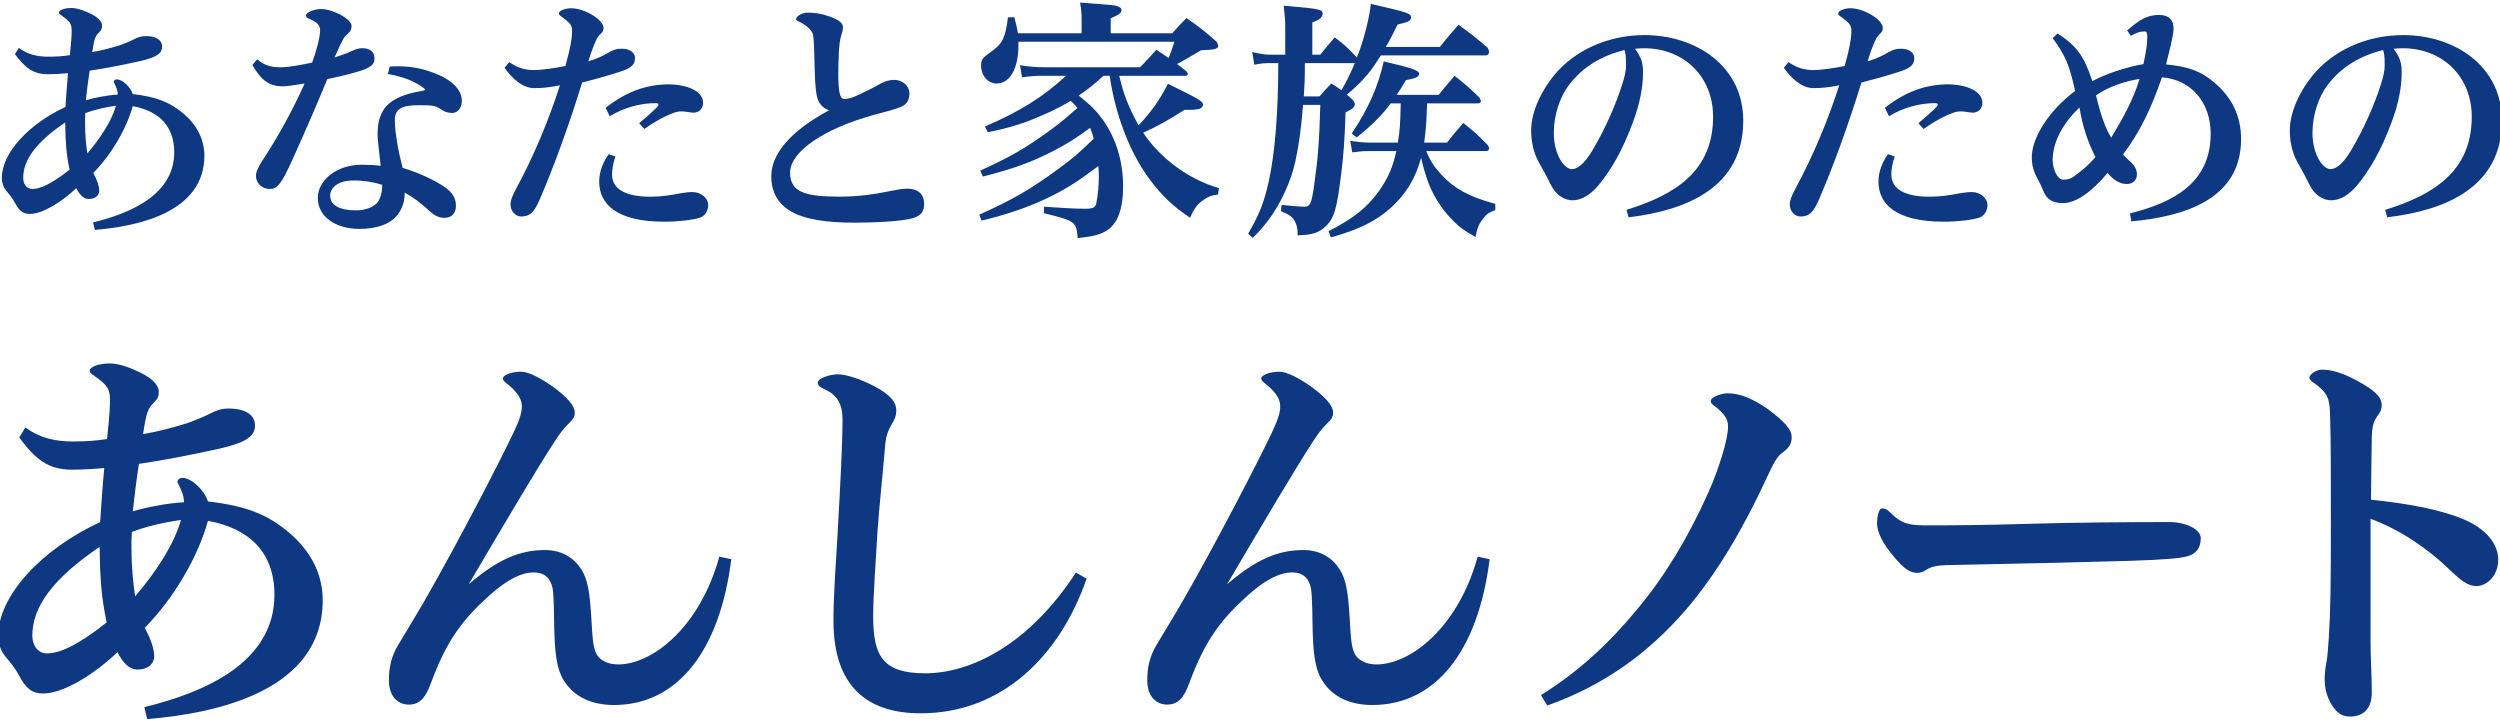 <?xml version="1.0" encoding="utf-8"?>
<!-- Generator: Adobe Illustrator 27.4.0, SVG Export Plug-In . SVG Version: 6.00 Build 0)  -->
<svg version="1.1" id="レイヤー_1" xmlns="http://www.w3.org/2000/svg" xmlns:xlink="http://www.w3.org/1999/xlink" x="0px"
	 y="0px" viewBox="0 0 485 140" style="enable-background:new 0 0 485 140;" xml:space="preserve">
<style type="text/css">
	.st0{fill:#0E3881;}
</style>
<path class="st0" d="M3.65,9.3c1.8,1.3,3.6,1.7,5.85,1.7c1.35,0,2.85-0.1,4.05-0.3c0.35-3.3,0.35-4.05,0.35-4.8
	c0-1.3-0.35-1.75-1.9-2.85c-0.5-0.35-0.55-0.4-0.55-0.65c0-0.4,1-0.85,2.45-0.85c0.75,0,1.95,0.25,3.75,1.15
	C19,3.35,19.8,4.2,19.8,4.95c0,0.6-0.1,0.85-0.6,1.35c-0.7,0.7-0.9,1.1-1.3,3.8c1.85-0.3,3.65-0.8,5.45-1.35
	c0.75-0.3,1.75-0.65,2.8-1.2C26.6,7.3,27.35,7,28.25,7c2,0,3.2,0.75,3.2,2.05c0,1.25-0.95,2.05-4.25,2.8
	c-4.05,0.9-7.05,1.45-9.8,1.85c-0.25,1.5-0.55,3.85-0.75,5.75c1.65-0.5,4.25-1,6.2-1.1c0-0.9-0.4-1.65-0.75-2.35
	c-0.05-0.05-0.05-0.05-0.05-0.1c0-0.2,0.2-0.5,0.6-0.5c1.1,0,2.65,1.45,3.1,2.85c4.7,0.55,7.25,1.6,9.85,3.8
	c2.6,2.2,4.05,5,4.05,8.15c0,10.9-12.65,13.7-21.25,14.4l-0.35-1.45c7.2-1.75,15.75-5.35,15.75-13.6c0-5.15-3.05-8.05-8.05-8.95
	c-1.2,4.35-4.1,9.35-7.65,12.95c0.8,1.45,1.15,2.65,1.15,3.45c0,0.85-0.7,1.6-1.95,1.6c-0.05,0-0.1,0-0.15,0
	c-0.95-0.05-1.7-0.8-2.35-2.1c-3,2.85-6.65,5-9,5c-1.3,0-2.05-0.55-2.9-2.15c-0.5-0.95-1.1-1.65-1.65-2.3c-0.65-0.8-0.9-1.7-0.9-2.5
	c0-4.85,5.2-10.5,12.35-13.8c0.15-2.1,0.25-4,0.5-6.55c-1.65,0.15-3,0.2-3.95,0.2c-2.9,0-4.45-1.35-6.35-3.9L3.65,9.3z M4.5,34.51
	c0,1.05,0.55,2.15,1.8,2.15c1.4,0,3.55-0.85,7.2-3.75c-0.65-3.1-0.8-5.3-0.85-9.15C6.95,27.61,4.5,31.06,4.5,34.51z M16.5,23.91
	c0,2.15,0.2,4.25,0.45,5.85c2.6-3.05,4.7-6.3,5.55-9.25c-1.9,0.25-4.15,0.75-5.95,1.45C16.5,22.61,16.5,23.26,16.5,23.91z
	 M49.9,11.5c1.4,1.25,2.9,1.55,4.4,1.55c0.1,0,0.25,0,0.4,0c1.5-0.05,3.15-0.35,5.85-0.9C61.45,9.7,62.1,7.2,62.1,5.8
	c0-0.9-0.65-1.55-2-2.1c-0.45-0.2-0.75-0.35-0.75-0.7c0-0.6,1.65-1.25,2.9-1.25c2.45,0,5.95,2,5.95,3.25c0,0.45-0.05,0.95-0.55,1.35
	c-0.45,0.4-0.7,0.65-0.9,0.95c-0.6,1.05-1.05,2.05-1.85,3.85c1.4-0.45,2.65-0.9,3.35-1.25c0.6-0.3,1.35-0.55,2-0.55
	c1.55,0,2.4,0.7,2.4,2c0,1-0.5,1.6-2.3,2.25c-1.15,0.4-3.5,1.05-6.85,1.75c-2.25,5.45-4.15,9.8-6.6,15.25
	c-2.4,5.35-3.15,6.05-4.6,6.05c-1.6,0-2.65-1.25-2.65-2.55c0-1.2,1.2-2.85,1.9-3.95c2.45-3.8,5.15-8.6,7.55-13.95
	c-2.45,0.4-3.55,0.55-4.3,0.55c-2.8-0.05-4.2-1.35-5.85-4.15L49.9,11.5z M75.6,12.91c0.55-0.05,1.1-0.05,1.65-0.05
	c3.15,0,5.6,0.7,7.8,1.65c3.25,1.4,4.55,3.35,4.55,5.05c0,1.35-0.8,2.35-1.85,2.35c-0.95,0-1.45-0.2-2.35-0.8
	c-1-0.65-1.75-0.7-4.2-0.7c-3.2,0-4.6,0.7-4.6,2.85c0,1.5,0.2,2.75,0.35,3.8c0.3,2,0.7,3.7,1.15,5.5c3.4,1.05,6.2,2.4,8.05,3.65
	c1.65,1.1,2.3,2.3,2.3,3.7c0,1.3-0.65,2.35-2.25,2.35c-1.05,0-1.85-0.4-2.85-1.3c-2-1.85-3.2-2.65-4.85-3.6c0,0.1,0,0.25,0,0.35
	c0,1.25-0.45,2.7-1.25,3.8c-1.45,2.05-4.35,2.9-7.5,2.9c-4.8,0-8.1-2.5-8.1-6c0-3.4,3.6-6.45,8.55-6.45c0.9,0,2.4,0.05,3.65,0.2
	c-0.4-3.7-0.6-5.1-0.6-6c0-1.4,0.1-2.55,0.65-3.85c0.95-2.5,3.65-4,8.15-4.7c0.3-0.05,0.4-0.15,0.4-0.25c0-0.05-0.05-0.15-0.15-0.2
	c-1.6-1.25-3.85-2.25-7.05-2.8L75.6,12.91z M68.45,35.01c-2.55,0-4.4,1.2-4.4,2.95c0,1.95,2,2.85,5.05,2.85
	c2.1,0,3.6-0.85,4.15-1.55c0.55-0.75,0.9-1.95,0.9-3.4C72.65,35.36,70.7,35.01,68.45,35.01z M98.79,12.05
	c1.65,1.15,3.2,1.55,4.8,1.55c1.45,0,4.2-0.4,6.1-0.8c1-3.6,1.3-5.4,1.3-6.95c0-1-0.55-1.5-1.95-2.55c-0.4-0.3-0.6-0.35-0.6-0.75
	c0-0.35,0.95-0.95,2.4-0.95c2.45,0,6.25,2.15,6.25,3.85c0,0.6-0.25,0.8-0.6,1.15s-0.65,0.7-0.95,1.45c-0.35,0.8-0.75,1.7-1.4,3.85
	c1.95-0.6,2.8-1.05,4.2-1.85c0.7-0.4,1.4-0.6,2.3-0.6c1.65,0,2.55,0.85,2.55,1.8c0,1.15-0.5,1.9-2.85,2.65
	c-2.3,0.75-4.95,1.5-7.4,2.1c-2.5,8.15-5.6,16.65-8.3,22.85c-1.1,2.5-1.95,3.15-3.55,3.15c-1.1,0-2.05-1.05-2.05-2.35
	c0-0.8,0.4-1.75,1.1-3.05c3.55-6.6,6.25-13.15,8.5-20.05c-1.95,0.4-3.45,0.55-5.05,0.55c-2.3-0.05-4.25-1.9-5.7-3.95L98.79,12.05z
	 M119.39,30.36c-0.45,1.25-0.65,2.55-0.65,3.5c0,2.95,2.85,4.3,7.4,4.3c2.15,0,4.05-0.3,5.8-0.65c0.85-0.15,1.75-0.25,2.4-0.25
	c1.65,0,3.05,1.15,3.05,2.55c0,1.05-0.65,2.1-1.55,2.4c-1.35,0.45-4.15,0.8-6.95,0.8c-9.45,0-12.65-3.55-12.65-7.8
	c0-1.95,0.8-3.85,1.85-5.3L119.39,30.36z M123.99,23.91c1.2-1,2.45-2.1,3.45-3.1c0.2-0.2,0.3-0.35,0.3-0.5c0-0.2-0.15-0.3-0.5-0.3
	c-3.1,0-6.3,0.9-8.95,2.55l-0.8-1.65c4-3.1,7.7-4.45,12-4.55c4,0,6.9,1.4,6.9,3.55c0,1.25-0.8,1.9-1.8,1.95
	c-0.45,0-0.95-0.1-1.3-0.15c-0.4-0.05-0.7-0.1-1.05-0.1c-0.6,0-1.15,0.1-1.7,0.35c-1.45,0.5-3.4,1.55-5.55,3.05L123.99,23.91z
	 M158.33,17.8c-0.3-2.15-0.3-5.85-0.4-8.65c-0.05-1.4-0.1-1.8-0.2-2.4c-0.1-0.5-0.7-1.55-2.6-2.5c-0.35-0.2-0.7-0.25-0.7-0.55
	c0-0.5,1.15-1.25,2.2-1.25c1.5,0,2.8,0.2,4.3,0.75c1.85,0.65,2.6,1.3,2.6,2.05c0,0.55-0.1,0.95-0.3,1.55c-0.3,0.8-0.45,2.3-0.5,3.55
	c-0.05,1.4-0.1,2.8-0.1,3.9c0,3.5,0.3,4.95,1.15,4.95c0.45,0,1.15-0.1,2.1-0.5c1.15-0.5,3.25-1.5,5.1-2.55
	c0.75-0.4,1.6-0.65,2.45-0.65c1.9,0,3,1.4,3,2.55c0,1.4-0.5,2.25-1.8,2.75c-1.15,0.45-2.7,0.85-4.95,1.45
	c-10.1,2.75-16.4,7.3-16.4,11.2c0,3.85,2.9,4.7,9.65,4.7c3.55,0,6.9-0.5,8.8-0.9c1.75-0.35,3.2-0.65,4.25-0.65
	c2.15,0,3.3,1.1,3.3,2.95c0,1.7-0.75,2.5-2.9,2.95c-2.25,0.45-6.55,0.7-10.6,0.7c-5.35,0-9.6-0.6-12.35-2.2
	c-2.55-1.5-3.8-3.75-3.8-6.85c0-4,3.3-8.5,11.2-12.75C158.98,20.71,158.53,19.36,158.33,17.8z M214.08,14.7
	c-2.15,1.95-2.7,2.35-4.8,3.85c2.4,1.9,3.5,3.05,4.75,4.8c2.55,3.65,3.85,8,3.85,12.9c0,4.25-1.05,7.05-3.05,8.4
	c-1.3,0.85-2.65,1.2-5.75,1.55c-0.3-3.25-0.4-3.3-6.55-4.85v-1.25c2.55,0.2,6.25,0.4,7.9,0.4c1.7,0,2.15-0.25,2.3-1.3
	c0.3-1.65,0.45-3.5,0.45-5.1c0-0.6-0.05-1.05-0.1-1.9c-0.65,0.5-0.65,0.5-2.3,1.7c-5.5,4.05-12,6.9-20.35,8.9l-0.45-1.15
	c6.55-2.95,9.9-4.9,15.3-8.85c3.05-2.25,3.75-2.85,6.9-5.9c-0.15-0.7-0.5-1.6-0.7-2.1c-2.7,2-4.45,3.1-7.15,4.5
	c-4.3,2.2-7.75,3.45-13.65,4.95l-0.5-1.15c6-2.75,8.6-4.25,13.3-7.65c2.05-1.5,3.1-2.35,4.6-3.7c0.5-0.45,0.55-0.45,0.95-0.8
	c-0.4-0.5-0.55-0.65-1.3-1.4c-1.4,0.85-3.15,1.8-5.15,2.65c-3.8,1.7-6.5,2.55-10.95,3.45l-0.55-1.1c7-3.05,11.2-5.7,15.75-9.85
	h-4.45c-1.4,0-2.25,0.05-4.1,0.3l-0.4-2.35c1.85,0.3,3.3,0.4,4.8,0.4h18.5c1.4-1.45,1.8-1.9,3.15-3.4c1.15,0.75,1.5,1,2.35,1.6
	c0.35-0.7,0.5-1.15,1.15-3.15h-30.25v0.65c0,4.55-1.65,7.45-4.25,7.45c-1.7,0-3-1.55-3-3.5c0-1,0.25-1.45,1.35-2.2
	c1.9-1.4,2.45-1.95,2.95-3.05c0.45-1.1,0.7-2.15,0.9-4.1h1.25c0.4,1.5,0.55,2.2,0.7,3.1h12.35V3.7c0-1.1-0.05-1.8-0.3-3.2
	c6.7,0.5,6.8,0.5,7.45,0.8c0.4,0.15,0.6,0.35,0.6,0.6c0,0.6-0.55,1-2.1,1.65v2.9h11.95c1.15-1.3,1.5-1.7,2.75-2.95
	c2.65,1.85,3.4,2.45,5.85,4.6c0.2,0.35,0.3,0.6,0.3,0.75c0,0.65-0.6,0.8-3.35,0.9c-1.65,1-1.9,1.15-4.2,2.45
	c-0.15,0.05-0.25,0.1-0.45,0.2c0.7,0.55,1,0.75,1.85,1.45c0.15,0.2,0.25,0.35,0.25,0.5c0,0.2-0.2,0.35-0.4,0.35h-12.9
	c0.8,3.5,1.85,6.2,3.75,9.6c2.3-2.35,4.2-5.05,5.7-8.05c5.7,2.8,6.8,3.4,6.8,4c0,0.3-0.15,0.55-0.45,0.75
	c-0.2,0.15-0.75,0.25-1.4,0.3h-0.9c-0.25,0-0.55,0-0.8,0c-3.6,2.25-5.1,3.1-8.05,4.45c3.35,5.05,8.95,9.1,14.7,10.75l-0.2,1.25
	c-1.3,0.15-1.9,0.4-2.75,1c-1.25,0.85-1.85,1.65-2.65,3.5c-3.55-2.4-5.55-4.35-8.1-7.8c-3.7-5.15-6.4-12.2-7.5-19.75H214.08z
	 M256.14,10.6c1.15-1.45,1.55-1.9,2.8-3.35c1.95,1.5,2.25,1.75,4.3,3.9c0.15-0.45,0.15-0.45,0.5-1.3c1.05-3,1.95-6.6,2.2-9.1
	c7.15,1.65,7.8,1.85,7.8,2.6c0,0.7-0.55,0.95-2.6,1.4c-1.1,2.25-1.5,3-2.3,4.35h10.5c1.55-1.95,2.05-2.5,3.6-4.3
	c2.5,1.8,3.25,2.4,5.65,4.45c0.2,0.4,0.3,0.65,0.3,0.8c0,0.4-0.3,0.7-0.6,0.7h-20.4c-1.8,2.8-2.1,3.15-3.5,4.7
	c-1,1.1-1.9,1.9-3.1,2.9l0.9,0.8c0.45,0.45,0.65,0.75,0.65,1.05c0,0.55-0.5,1-1.8,1.6c-0.2,5.7-0.35,7.75-0.85,11.95
	c-0.85,6.85-1.35,8.6-3.05,10.2c-1.35,1.25-2.7,1.65-5.45,1.7l0.05-0.3c0-1-0.15-1.65-0.55-2.45c-0.4-0.8-1.05-1.25-2.7-1.95
	l0.15-1.2c1.25,0.15,3.65,0.35,4.35,0.35c1.2,0,1.45-0.6,1.95-4.15c0.75-5.3,1-8.45,1.2-15.6h-3.35c-0.35,4.55-0.8,7.75-1.5,11
	c-0.9,4-2.8,8.1-5.25,11.4c-0.9,1.15-1.5,1.9-3,3.4l-0.9-0.8c2.25-3.9,3.15-6.25,4.05-10.4c1.15-5.2,1.8-13.4,1.8-22.7h-1.85
	c-0.85,0-1.45,0.05-2.8,0.3l-0.4-2.45c1.25,0.3,2.5,0.5,3.2,0.5h3.2V4.9c0-0.95-0.1-1.8-0.3-3.8c6.9,0.6,7.55,0.7,7.55,1.55
	c0,0.7-0.6,1.2-2,1.7v6.25H256.14z M253.14,12.25c0,0.8,0,0.85,0,1.7c0,1.25-0.05,2.35-0.2,4.75h3.05c0.95-1.1,1.25-1.45,2.3-2.5
	c0.9,0.55,1.45,0.95,1.95,1.3c0.85-1.4,1.75-3.25,2.6-5.25H253.14z M276.84,20.06c0,0.7,0,0.75-0.05,1.5c-0.05,2.2-0.2,3.8-0.5,6.1
	h4.45c1.3-1.7,1.75-2.2,3.15-3.8c2.1,1.7,2.75,2.25,4.65,4.2c0.25,0.3,0.35,0.55,0.35,0.7c0,0.3-0.25,0.55-0.5,0.55h-11.7
	c0.8,1.95,1.6,3.15,3,4.65c2.6,2.75,5.35,4.2,10.4,5.6v1.2c-1.25,0.45-1.75,0.8-2.45,1.75c-0.75,1-1.05,1.75-1.4,3.45
	c-2.2-1.2-3.05-1.85-4.35-3.15c-2.45-2.45-4.25-5.45-5.25-8.7c-0.35-1.1-0.55-1.8-0.95-3.5c-1.1,4.05-2.9,6.95-5.75,9.6
	c-2.9,2.65-6.25,4.3-11.75,5.85l-0.45-1.2c5-2.6,7.55-4.65,9.85-7.9c1.7-2.4,2.65-4.65,3.3-7.65h-5.4c-0.95,0-1.65,0.05-3.15,0.25
	l-0.4-2.25c1.2,0.2,2.6,0.35,3.55,0.35h5.7c0.4-2.7,0.45-3.3,0.55-7.6h-1.95c-1.7,2.3-3.7,4.3-6.6,6.6l-0.95-0.75
	c3.35-5.1,5.1-9.1,6.2-14c5.55,1.3,6.85,1.75,6.85,2.4c0,0.6-0.55,0.85-2.55,1.25c-0.85,1.45-1.15,1.95-1.8,2.85h8.15
	c1.35-1.65,1.75-2.15,3.1-3.7c2.15,1.7,2.8,2.25,4.8,4.2c0.2,0.35,0.3,0.55,0.3,0.7c0,0.25-0.25,0.45-0.5,0.45H276.84z
	 M315.54,40.71c9.4-2.9,16.8-7.5,16.8-18.05c0-7.85-5.7-13.3-13.4-13.3c-0.55,0-1.2,0.05-1.75,0.1c1.3,1.75,1.55,2.9,1.55,4.45
	c0,0.1,0,0.2,0,0.35c0,2.35-0.5,5.6-1.95,9.45c-2,5.4-4.2,9.25-6.7,12.25c-1.55,1.85-3.3,2.9-5,2.9c-1.4,0-3.15-0.8-4.25-3.05
	c-0.8-1.65-1.35-2.6-2.4-4.5c-0.95-1.75-1.4-3.9-1.4-6c0-3.1,1.5-7.05,4.45-10.7c3.8-4.65,10.2-7.8,17.55-7.8
	c9.9,0,19.15,5.95,19.15,16.6c0,12.9-10.9,17.4-22.25,18.75L315.54,40.71z M304.44,16.41c-1.8,2.3-3,5.9-3,9.35
	c0,4.2,2,7.05,3.5,7.05c0.95,0,2.3-0.8,4-3.65c2.55-4.3,4.65-9.15,5.8-12.9c0.45-1.35,0.7-2.6,0.7-3.3c0-0.3,0-0.6,0-0.85
	c0-1.25-0.1-1.8-0.3-2.4C310.74,10.8,307.09,12.95,304.44,16.41z M346.97,12.05c1.65,1.15,3.2,1.55,4.8,1.55c1.45,0,4.2-0.4,6.1-0.8
	c1-3.6,1.3-5.4,1.3-6.95c0-1-0.55-1.5-1.95-2.55c-0.4-0.3-0.6-0.35-0.6-0.75c0-0.35,0.95-0.95,2.4-0.95c2.45,0,6.25,2.15,6.25,3.85
	c0,0.6-0.25,0.8-0.6,1.15c-0.35,0.35-0.65,0.7-0.95,1.45c-0.35,0.8-0.75,1.7-1.4,3.85c1.95-0.6,2.8-1.05,4.2-1.85
	c0.7-0.4,1.4-0.6,2.3-0.6c1.65,0,2.55,0.85,2.55,1.8c0,1.15-0.5,1.9-2.85,2.65c-2.3,0.75-4.95,1.5-7.4,2.1
	c-2.5,8.15-5.6,16.65-8.3,22.85c-1.1,2.5-1.95,3.15-3.55,3.15c-1.1,0-2.05-1.05-2.05-2.35c0-0.8,0.4-1.75,1.1-3.05
	c3.55-6.6,6.25-13.15,8.5-20.05c-1.95,0.4-3.45,0.55-5.05,0.55c-2.3-0.05-4.25-1.9-5.7-3.95L346.97,12.05z M367.57,30.36
	c-0.45,1.25-0.65,2.55-0.65,3.5c0,2.95,2.85,4.3,7.4,4.3c2.15,0,4.05-0.3,5.8-0.65c0.85-0.15,1.75-0.25,2.4-0.25
	c1.65,0,3.05,1.15,3.05,2.55c0,1.05-0.65,2.1-1.55,2.4c-1.35,0.45-4.15,0.8-6.95,0.8c-9.45,0-12.65-3.55-12.65-7.8
	c0-1.95,0.8-3.85,1.85-5.3L367.57,30.36z M372.17,23.91c1.2-1,2.45-2.1,3.45-3.1c0.2-0.2,0.3-0.35,0.3-0.5c0-0.2-0.15-0.3-0.5-0.3
	c-3.1,0-6.3,0.9-8.95,2.55l-0.8-1.65c4-3.1,7.7-4.45,12-4.55c4,0,6.9,1.4,6.9,3.55c0,1.25-0.8,1.9-1.8,1.95
	c-0.45,0-0.95-0.1-1.3-0.15c-0.4-0.05-0.7-0.1-1.05-0.1c-0.6,0-1.15,0.1-1.7,0.35c-1.45,0.5-3.4,1.55-5.55,3.05L372.17,23.91z
	 M399.17,6.5c3.85,2.45,5.2,4.6,6.75,9.25c2.05-1.2,6.8-2.85,9.9-3.3c0.5-2.35,0.75-3.8,0.75-5.2c0-0.85-0.1-1.15-0.5-1.15
	c-0.35,0-0.9,0.05-1.3,0.2c-0.45,0.15-0.95,0.45-1.4,0.65l-0.7-1.05c2.55-2.25,4.1-3,6.2-3c1.9,0,2.8,1,2.8,2.6
	c0,1.35-0.7,3.9-1.45,7c4.5,0.45,6.75,1.3,9.45,3.6c3.3,2.8,5.1,6.4,5.1,10.9c0,11.9-11.5,15.05-21.3,15.95l-0.25-1.55
	c8.15-2.05,15.65-5.75,15.65-15.45c0-6-3.7-10.5-9.45-10.95c-2,5.8-4.2,10.55-7.55,14.95c0.5,0.6,0.85,0.9,1.35,1.35
	c0.95,0.85,1.35,1.7,1.35,2.55c0,0.9-0.65,1.85-1.95,1.85c-1.45,0-2.7-0.85-3.75-2.15c-3.15,3.75-6.15,5.85-8.65,5.85
	c-2,0-3.2-0.7-3.85-2.45c-0.2-0.55-0.6-1.4-1.1-2.3c-0.8-1.45-1.1-2.6-1.1-4.2c0-3.75,3.4-9.1,8.4-12.8
	c-1.1-5.05-1.85-6.8-4.35-10.25L399.17,6.5z M398.22,31.01c0,1.25,0.4,2.35,0.8,2.95c0.35,0.55,0.75,0.9,1.35,0.9
	c1,0,1.7-0.35,2.6-1.1c1.3-0.95,2.5-2.05,3.55-3.3c-1.5-2.9-2.5-5.95-3.1-9.6C399.82,24.26,398.22,27.96,398.22,31.01z
	 M409.57,26.71c2.25-3.7,4.35-7.5,5.5-11.4c-2.95,0.45-6.2,1.6-8.45,3.2C407.57,22.36,408.37,24.71,409.57,26.71z M462.72,40.71
	c9.4-2.9,16.8-7.5,16.8-18.05c0-7.85-5.7-13.3-13.4-13.3c-0.55,0-1.2,0.05-1.75,0.1c1.3,1.75,1.55,2.9,1.55,4.45c0,0.1,0,0.2,0,0.35
	c0,2.35-0.5,5.6-1.95,9.45c-2,5.4-4.2,9.25-6.7,12.25c-1.55,1.85-3.3,2.9-5,2.9c-1.4,0-3.15-0.8-4.25-3.05
	c-0.8-1.65-1.35-2.6-2.4-4.5c-0.95-1.75-1.4-3.9-1.4-6c0-3.1,1.5-7.05,4.45-10.7c3.8-4.65,10.2-7.8,17.55-7.8
	c9.9,0,19.15,5.95,19.15,16.6c0,12.9-10.9,17.4-22.25,18.75L462.72,40.71z M451.62,16.41c-1.8,2.3-3,5.9-3,9.35
	c0,4.2,2,7.05,3.5,7.05c0.95,0,2.3-0.8,4-3.65c2.55-4.3,4.65-9.15,5.8-12.9c0.45-1.35,0.7-2.6,0.7-3.3c0-0.3,0-0.6,0-0.85
	c0-1.25-0.1-1.8-0.3-2.4C457.92,10.8,454.27,12.95,451.62,16.41z M4.91,82.93c2.88,2.08,5.77,2.72,9.37,2.72
	c2.16,0,4.57-0.16,6.49-0.48c0.56-5.29,0.56-6.49,0.56-7.69c0-2.08-0.56-2.8-3.04-4.57c-0.8-0.56-0.88-0.64-0.88-1.04
	c0-0.64,1.6-1.36,3.93-1.36c1.2,0,3.12,0.4,6.01,1.84c2.16,1.04,3.45,2.4,3.45,3.61c0,0.96-0.16,1.36-0.96,2.16
	c-1.12,1.12-1.44,1.76-2.08,6.09c2.96-0.48,5.85-1.28,8.73-2.16c1.2-0.48,2.8-1.04,4.49-1.92c0.72-0.4,1.92-0.88,3.36-0.88
	c3.2,0,5.13,1.2,5.13,3.28c0,2-1.52,3.28-6.81,4.49c-6.49,1.44-11.3,2.32-15.7,2.97c-0.4,2.4-0.88,6.17-1.2,9.21
	c2.64-0.8,6.81-1.6,9.93-1.76c0-1.44-0.64-2.64-1.2-3.77c-0.08-0.08-0.08-0.08-0.08-0.16c0-0.32,0.32-0.8,0.96-0.8
	c1.76,0,4.25,2.32,4.97,4.57c7.53,0.88,11.62,2.56,15.78,6.09c4.17,3.53,6.49,8.01,6.49,13.06c0,17.46-20.27,21.95-34.05,23.07
	l-0.56-2.32c11.54-2.8,25.24-8.57,25.24-21.79c0-8.25-4.89-12.9-12.9-14.34c-1.92,6.97-6.57,14.98-12.26,20.75
	c1.28,2.32,1.84,4.25,1.84,5.53c0,1.36-1.12,2.56-3.12,2.56c-0.08,0-0.16,0-0.24,0c-1.52-0.08-2.72-1.28-3.77-3.36
	c-4.81,4.57-10.66,8.01-14.42,8.01c-2.08,0-3.28-0.88-4.65-3.44c-0.8-1.52-1.76-2.64-2.64-3.69c-1.04-1.28-1.44-2.72-1.44-4.01
	c0-7.77,8.33-16.82,19.79-22.11c0.24-3.36,0.4-6.41,0.8-10.49c-2.64,0.24-4.81,0.32-6.33,0.32c-4.65,0-7.13-2.16-10.17-6.25
	L4.91,82.93z M6.27,123.31c0,1.68,0.88,3.45,2.88,3.45c2.24,0,5.69-1.36,11.54-6.01c-1.04-4.97-1.28-8.49-1.36-14.66
	C10.2,112.26,6.27,117.78,6.27,123.31z M25.5,106.33c0,3.44,0.32,6.81,0.72,9.37c4.17-4.89,7.53-10.09,8.89-14.82
	c-3.04,0.4-6.65,1.2-9.53,2.32C25.5,104.25,25.5,105.29,25.5,106.33z M141.87,108.49c-2.24,17.86-10.5,28.28-22.75,28.28
	c-4.17,0-7.69-1.44-9.77-4.81c-1.36-2.16-1.76-5.37-1.84-10.81c0-1.68-0.08-4.41-0.16-5.77c-0.16-2.88-1.36-4.33-3.85-4.33
	c-2.16,0-4.89,1.2-8.41,4.33c-5.29,4.73-8.41,8.81-11.46,17.06c-1.12,3.12-2.32,4.25-4.33,4.25c-2.08,0-3.85-1.52-3.85-4.73
	c0-2.16,0.32-4.49,1.92-7.05c1.12-1.92,2.8-4.57,4.97-8.33c6.09-10.58,14.26-26.28,17.38-32.85c1.2-2.56,1.52-3.85,1.52-4.89
	c0-1.28-0.64-2.48-2.4-4.01c-0.88-0.72-1.28-0.96-1.28-1.44c0-0.56,1.52-1.28,3.52-1.28c1.44,0,3.77,1.2,6.25,2.96
	c2.4,1.76,4.17,3.52,4.17,4.97c0,0.96-0.4,1.36-1.36,2.32c-0.88,0.88-1.6,1.84-2.48,3.2c-3.12,4.73-9.85,16.1-16.74,27.8
	c5.61-4.81,9.85-6.65,14.82-6.65c3.36,0,5.69,1.6,7.05,3.77c1.2,1.92,1.6,4.17,1.92,9.29c0.24,4.09,0.32,6.01,1.12,7.29
	c0.64,1.04,2.08,1.84,4.09,1.84c6.65,0,15.86-7.21,19.63-20.91L141.87,108.49z M210.8,112.26c-5.13,14.82-16.26,26.12-32.21,26.12
	c-10.09,0-16.9-4.97-16.9-17.94c0-4.89,0.4-10.17,0.8-16.82c0.56-10.09,0.96-17.62,0.96-22.35c0-2.88-1.12-4.65-3.2-5.61
	c-1.2-0.56-1.6-0.88-1.6-1.44c0-0.8,2.24-1.6,3.93-1.6c1.52,0,4.33,0.88,7.05,2.32c3.53,1.84,4.25,3.36,4.25,4.65
	c0,1.2-0.48,2.08-0.8,2.56c-0.72,1.28-1.2,2.24-1.36,4.25c-0.48,6.01-1.12,11.22-1.52,17.22c-0.32,5.85-0.8,11.78-0.8,15.94
	c0,7.69,1.84,11.06,10.09,11.06c8.89,0,20.19-5.61,29.24-19.55L210.8,112.26z M288.99,108.49c-2.24,17.86-10.5,28.28-22.75,28.28
	c-4.17,0-7.69-1.44-9.77-4.81c-1.36-2.16-1.76-5.37-1.84-10.81c0-1.68-0.08-4.41-0.16-5.77c-0.16-2.88-1.36-4.33-3.85-4.33
	c-2.16,0-4.89,1.2-8.41,4.33c-5.29,4.73-8.41,8.81-11.46,17.06c-1.12,3.12-2.32,4.25-4.33,4.25c-2.08,0-3.85-1.52-3.85-4.73
	c0-2.16,0.32-4.49,1.92-7.05c1.12-1.92,2.8-4.57,4.97-8.33c6.09-10.58,14.26-26.28,17.38-32.85c1.2-2.56,1.52-3.85,1.52-4.89
	c0-1.28-0.64-2.48-2.4-4.01c-0.88-0.72-1.28-0.96-1.28-1.44c0-0.56,1.52-1.28,3.52-1.28c1.44,0,3.77,1.2,6.25,2.96
	c2.4,1.76,4.17,3.52,4.17,4.97c0,0.96-0.4,1.36-1.36,2.32c-0.88,0.88-1.6,1.84-2.48,3.2c-3.12,4.73-9.85,16.1-16.74,27.8
	c5.61-4.81,9.85-6.65,14.82-6.65c3.36,0,5.69,1.6,7.05,3.77c1.2,1.92,1.6,4.17,1.92,9.29c0.24,4.09,0.32,6.01,1.12,7.29
	c0.64,1.04,2.08,1.84,4.09,1.84c6.65,0,15.86-7.21,19.63-20.91L288.99,108.49z M298.94,134.85c7.53-4.65,13.54-10.41,18.75-16.74
	c5.21-6.25,9.77-13.7,13.78-22.67c2-4.49,3.77-10.25,3.77-12.66c0-1.52-0.72-2.4-2.08-3.6c-0.48-0.4-1.28-0.8-1.28-1.36
	c0-0.88,2.32-1.52,3.2-1.52c2.32,0,4.73,0.88,7.85,3.04c3.2,2.4,4.65,3.93,4.65,5.45c0,1.12-0.32,1.92-1.6,2.88
	c-1.2,0.8-1.84,2-3.36,5.29c-4.09,8.81-9.21,17.95-15.62,25.4c-7.05,8.17-15.7,14.58-26.84,18.51L298.94,134.85z M374.07,101.92
	c3.04,0,9.77,0,20.35-0.32c7.45-0.24,19.55-0.32,26.44-0.32c3.28,0,6.09,1.44,6.09,3.13c0,1.76-0.8,3.04-2.64,3.52
	c-1.52,0.4-4.25,0.64-11.3,0.88c-8.41,0.24-18.03,0.48-34.21,0.8c-3.2,0-4.33,0.4-5.13,0.96c-0.48,0.32-0.96,0.56-1.76,0.56
	c-1.68,0-3.04-1.28-5.21-4.01c-2.16-2.72-2.56-4.65-2.56-5.61c0-1.12,0.32-2.88,0.96-2.88c0.48,0,0.88,0.08,1.52,0.72
	C369.02,101.76,370.46,101.92,374.07,101.92z M459.89,124.67c0,3.2,0.24,6.49,0.24,9.69c0,2.97-1.52,4.65-4.17,4.65
	c-1.52,0-2.48-0.56-3.53-2.16c-0.96-1.52-1.44-3.12-1.44-5.13c0-0.96,0.08-2,0.4-3.61c0.16-0.88,0.24-2.24,0.4-4.49
	c0.32-4.81,0.4-10.01,0.4-21.95c0-11.22,0-15.94-0.16-21.31c-0.08-3.04-0.48-4.17-3.04-6.01c-0.72-0.48-0.96-0.72-0.96-1.12
	c0-0.56,1.28-1.52,2.4-1.52c1.84,0,3.85,0.56,6.73,2.08c3.2,1.76,4.89,3.04,4.89,4.81c0,0.88-0.32,1.44-0.88,2.16
	c-0.56,0.8-0.96,1.68-1.04,3.85c-0.08,3.61-0.08,7.37-0.16,12.34c7.13,0.72,13.7,1.92,18.27,3.93c3.85,1.68,6.41,4.49,6.41,7.69
	c0,3.2-2.24,5.13-4.25,5.13c-1.6,0-2.96-1.04-5.37-3.36c-4.09-3.93-9.45-7.61-15.14-9.69C459.89,108.73,459.89,116.58,459.89,124.67
	z"/>
</svg>
